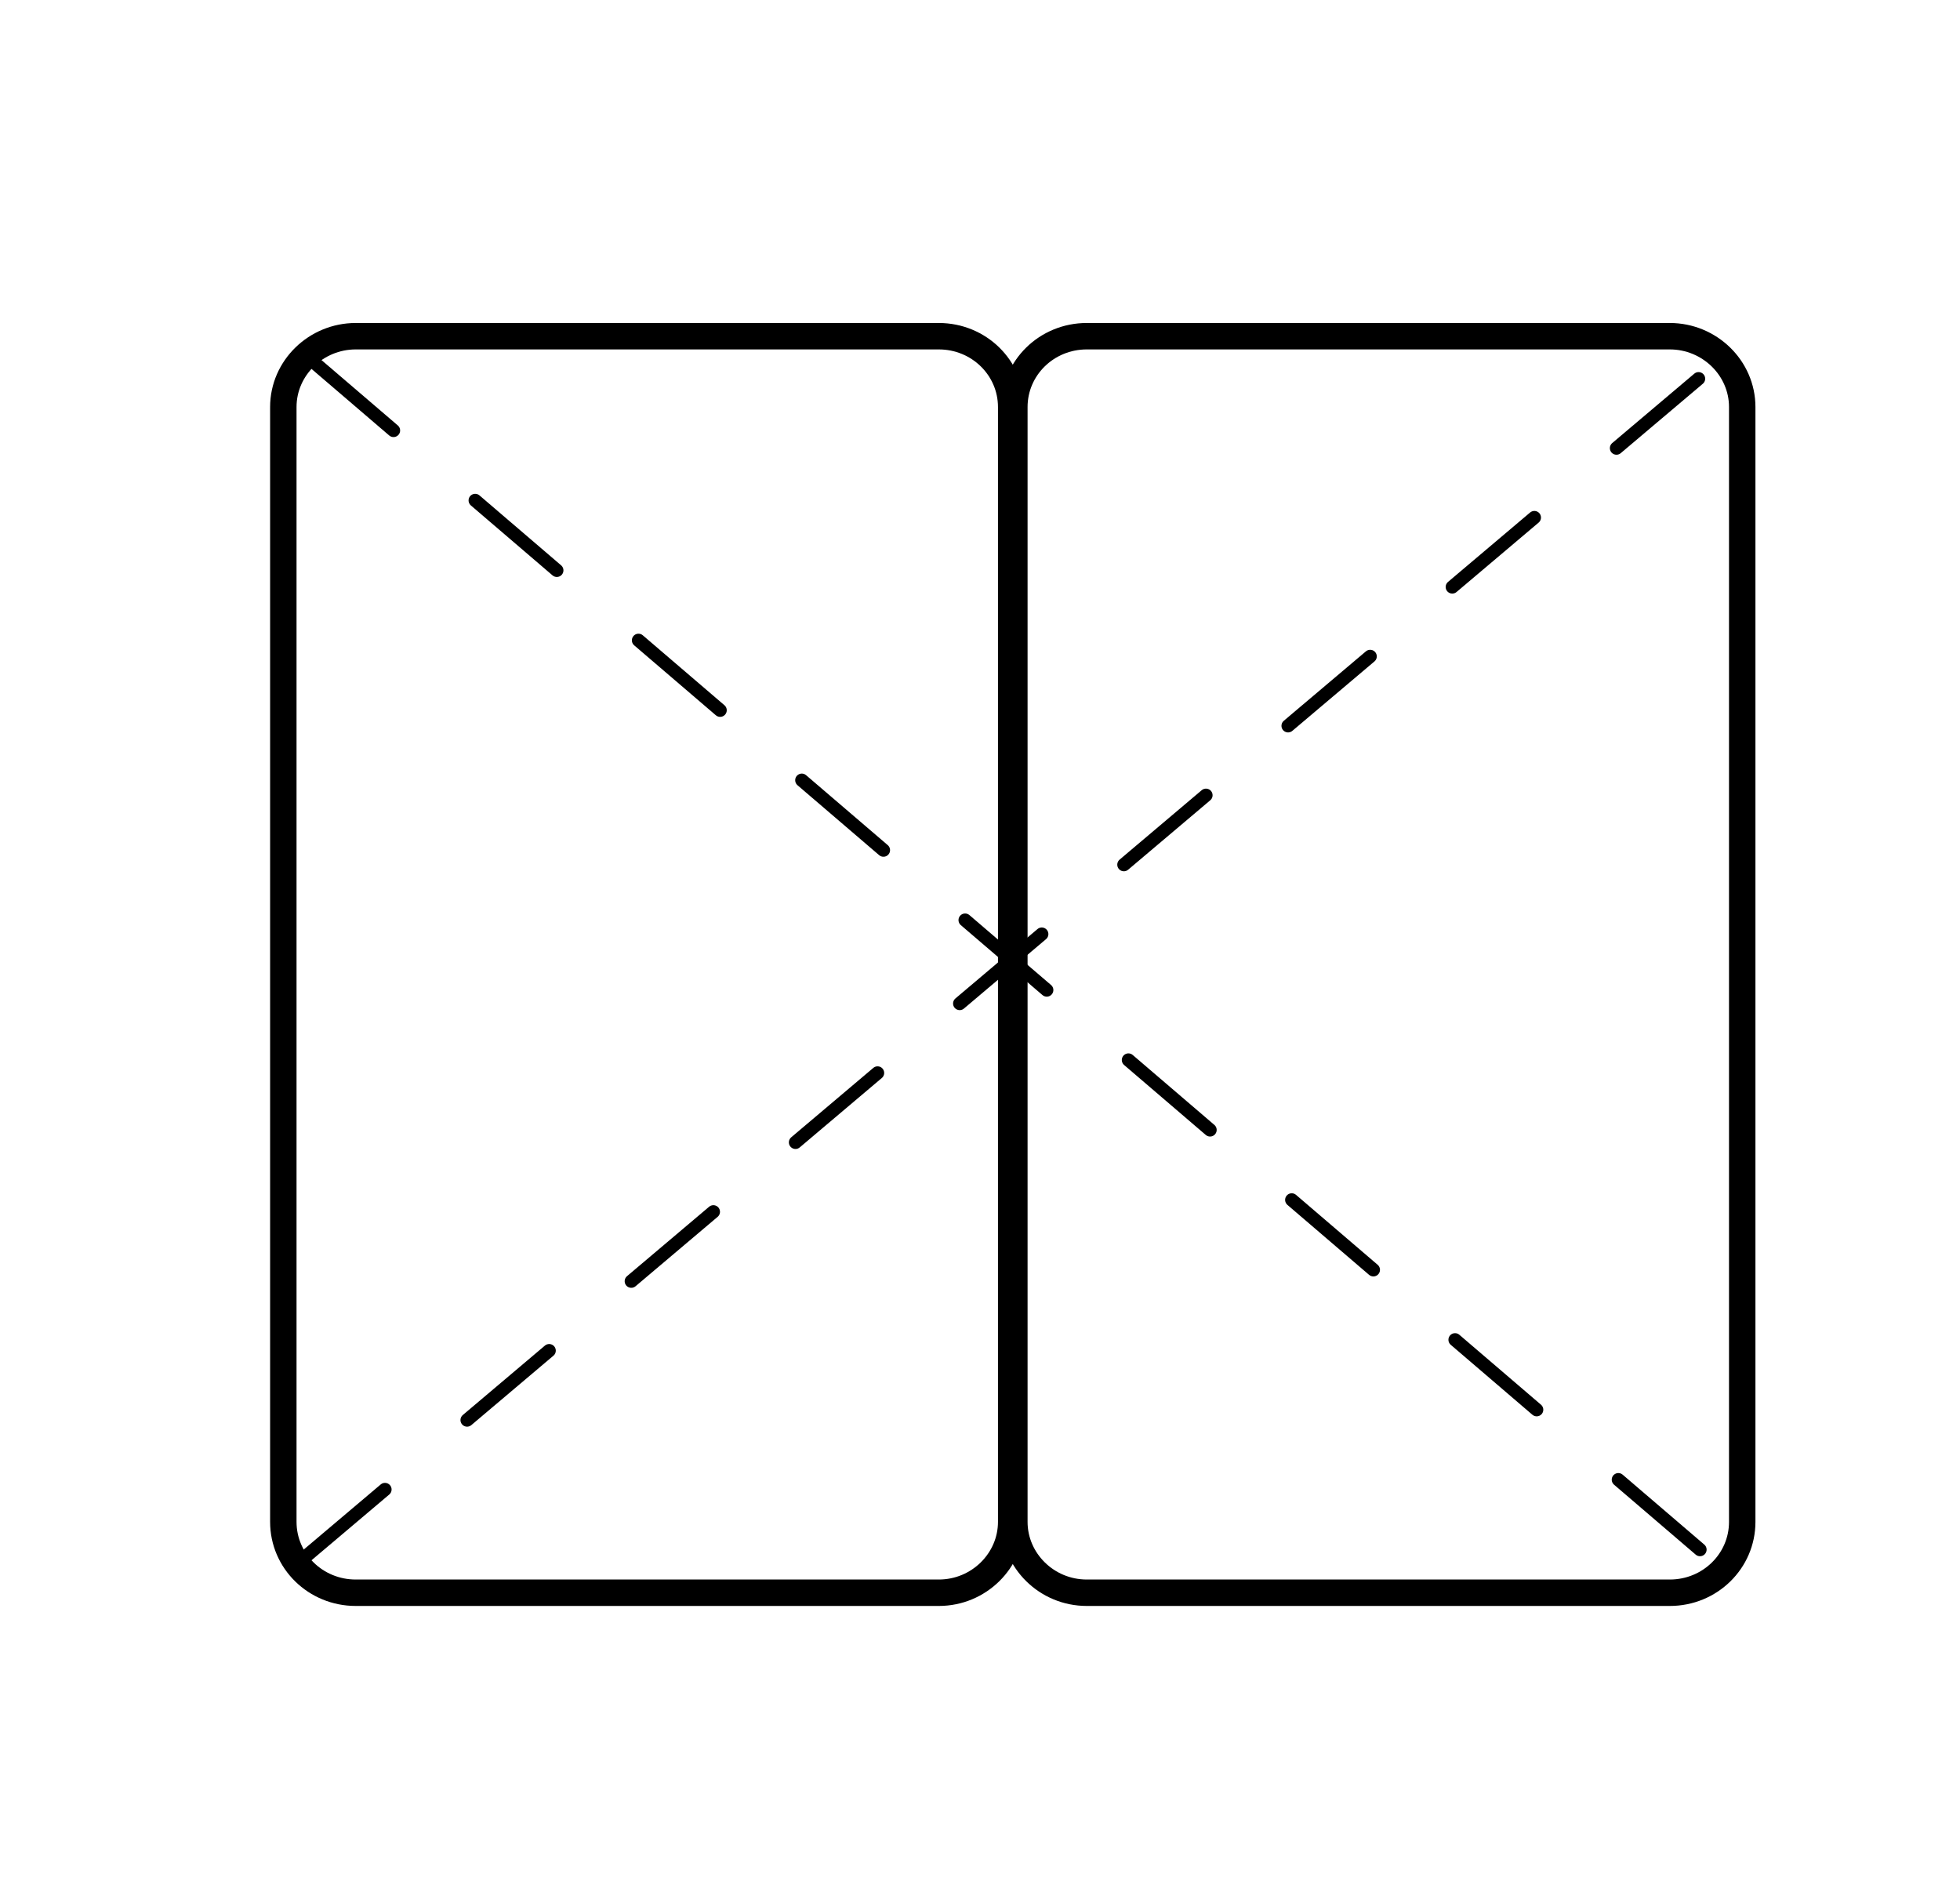 <?xml version="1.0" encoding="utf-8"?>
<!-- Generator: Adobe Illustrator 24.3.2, SVG Export Plug-In . SVG Version: 6.00 Build 0)  -->
<svg version="1.1" id="Capa_1" xmlns="http://www.w3.org/2000/svg" xmlns:xlink="http://www.w3.org/1999/xlink" x="0px" y="0px"
	 viewBox="0 0 37.08 35.71" style="enable-background:new 0 0 37.08 35.71;" xml:space="preserve">
<style type="text/css">
	.st0{fill:none;stroke:#000000;stroke-width:0.5;stroke-miterlimit:10;}
	.st1{fill:none;stroke:#000000;stroke-width:0.25;stroke-linecap:round;stroke-linejoin:round;}
	.st2{fill:none;stroke:#000000;stroke-width:0.25;stroke-linecap:round;stroke-linejoin:round;stroke-dasharray:1.964,1.964;}
	.st3{fill:none;stroke:#000000;stroke-width:0.25;stroke-linecap:round;stroke-linejoin:round;stroke-dasharray:2.034,2.034;}
	.st4{fill:#E42313;}
	.st5{fill:none;stroke:#000000;stroke-miterlimit:10;}
	.st6{fill:#9D9D9C;}
	.st7{fill:none;stroke:#000000;stroke-width:0.836;stroke-miterlimit:10;}
	.st8{fill:none;stroke:#000000;stroke-width:0.36;stroke-linecap:round;stroke-linejoin:round;}
	.st9{fill:none;stroke:#000000;stroke-width:0.25;}
	.st10{fill:none;stroke:#000000;stroke-width:0.36;stroke-linecap:round;stroke-linejoin:round;stroke-dasharray:1.964,1.964;}
	.st11{fill:none;stroke:#000000;stroke-width:0.36;stroke-linecap:round;stroke-linejoin:round;stroke-dasharray:1.974,1.974;}
	.st12{fill:none;stroke:#000000;stroke-width:0.36;stroke-linecap:round;stroke-linejoin:round;stroke-dasharray:2.031,2.031;}
	.st13{fill:none;stroke:#000000;stroke-width:0.36;stroke-linecap:round;stroke-linejoin:round;stroke-dasharray:2.034,2.034;}
	.st14{clip-path:url(#SVGID_1_);fill:none;stroke:#000000;stroke-width:0.5;stroke-miterlimit:10;}
	.st15{fill:none;stroke:#010202;stroke-width:0.25;stroke-linecap:round;stroke-linejoin:round;}
	.st16{fill:none;stroke:#010202;stroke-width:0.25;stroke-linecap:round;stroke-linejoin:round;stroke-dasharray:1.933,1.933;}
	.st17{fill:none;stroke:#010202;stroke-width:0.378;stroke-linecap:round;stroke-linejoin:round;}
	.st18{clip-path:url(#SVGID_4_);fill:none;stroke:#010202;stroke-width:0.836;stroke-miterlimit:10;}
	.st19{fill:none;stroke:#010202;stroke-width:0.378;stroke-linecap:round;stroke-linejoin:round;stroke-dasharray:1.933,1.933;}
</style>
<g>
	<path class="st0" d="M20.56,30.13h11.03c0.76,0,1.37-0.6,1.37-1.34V7.7c0-0.74-0.62-1.34-1.37-1.34H20.56
		c-0.76,0-1.37,0.6-1.37,1.34v21.09C19.19,29.52,19.8,30.13,20.56,30.13z"/>
	<path class="st0" d="M17.76,30.13H6.73c-0.76,0-1.37-0.6-1.37-1.34V7.7c0-0.74,0.62-1.34,1.37-1.34h11.03
		c0.76,0,1.37,0.6,1.37,1.34v21.09C19.13,29.52,18.52,30.13,17.76,30.13z"/>
</g>
<path class="st3" d="M5.73,29.49L32.6,6.77 M5.9,6.82l26.7,22.87"/>
</svg>
